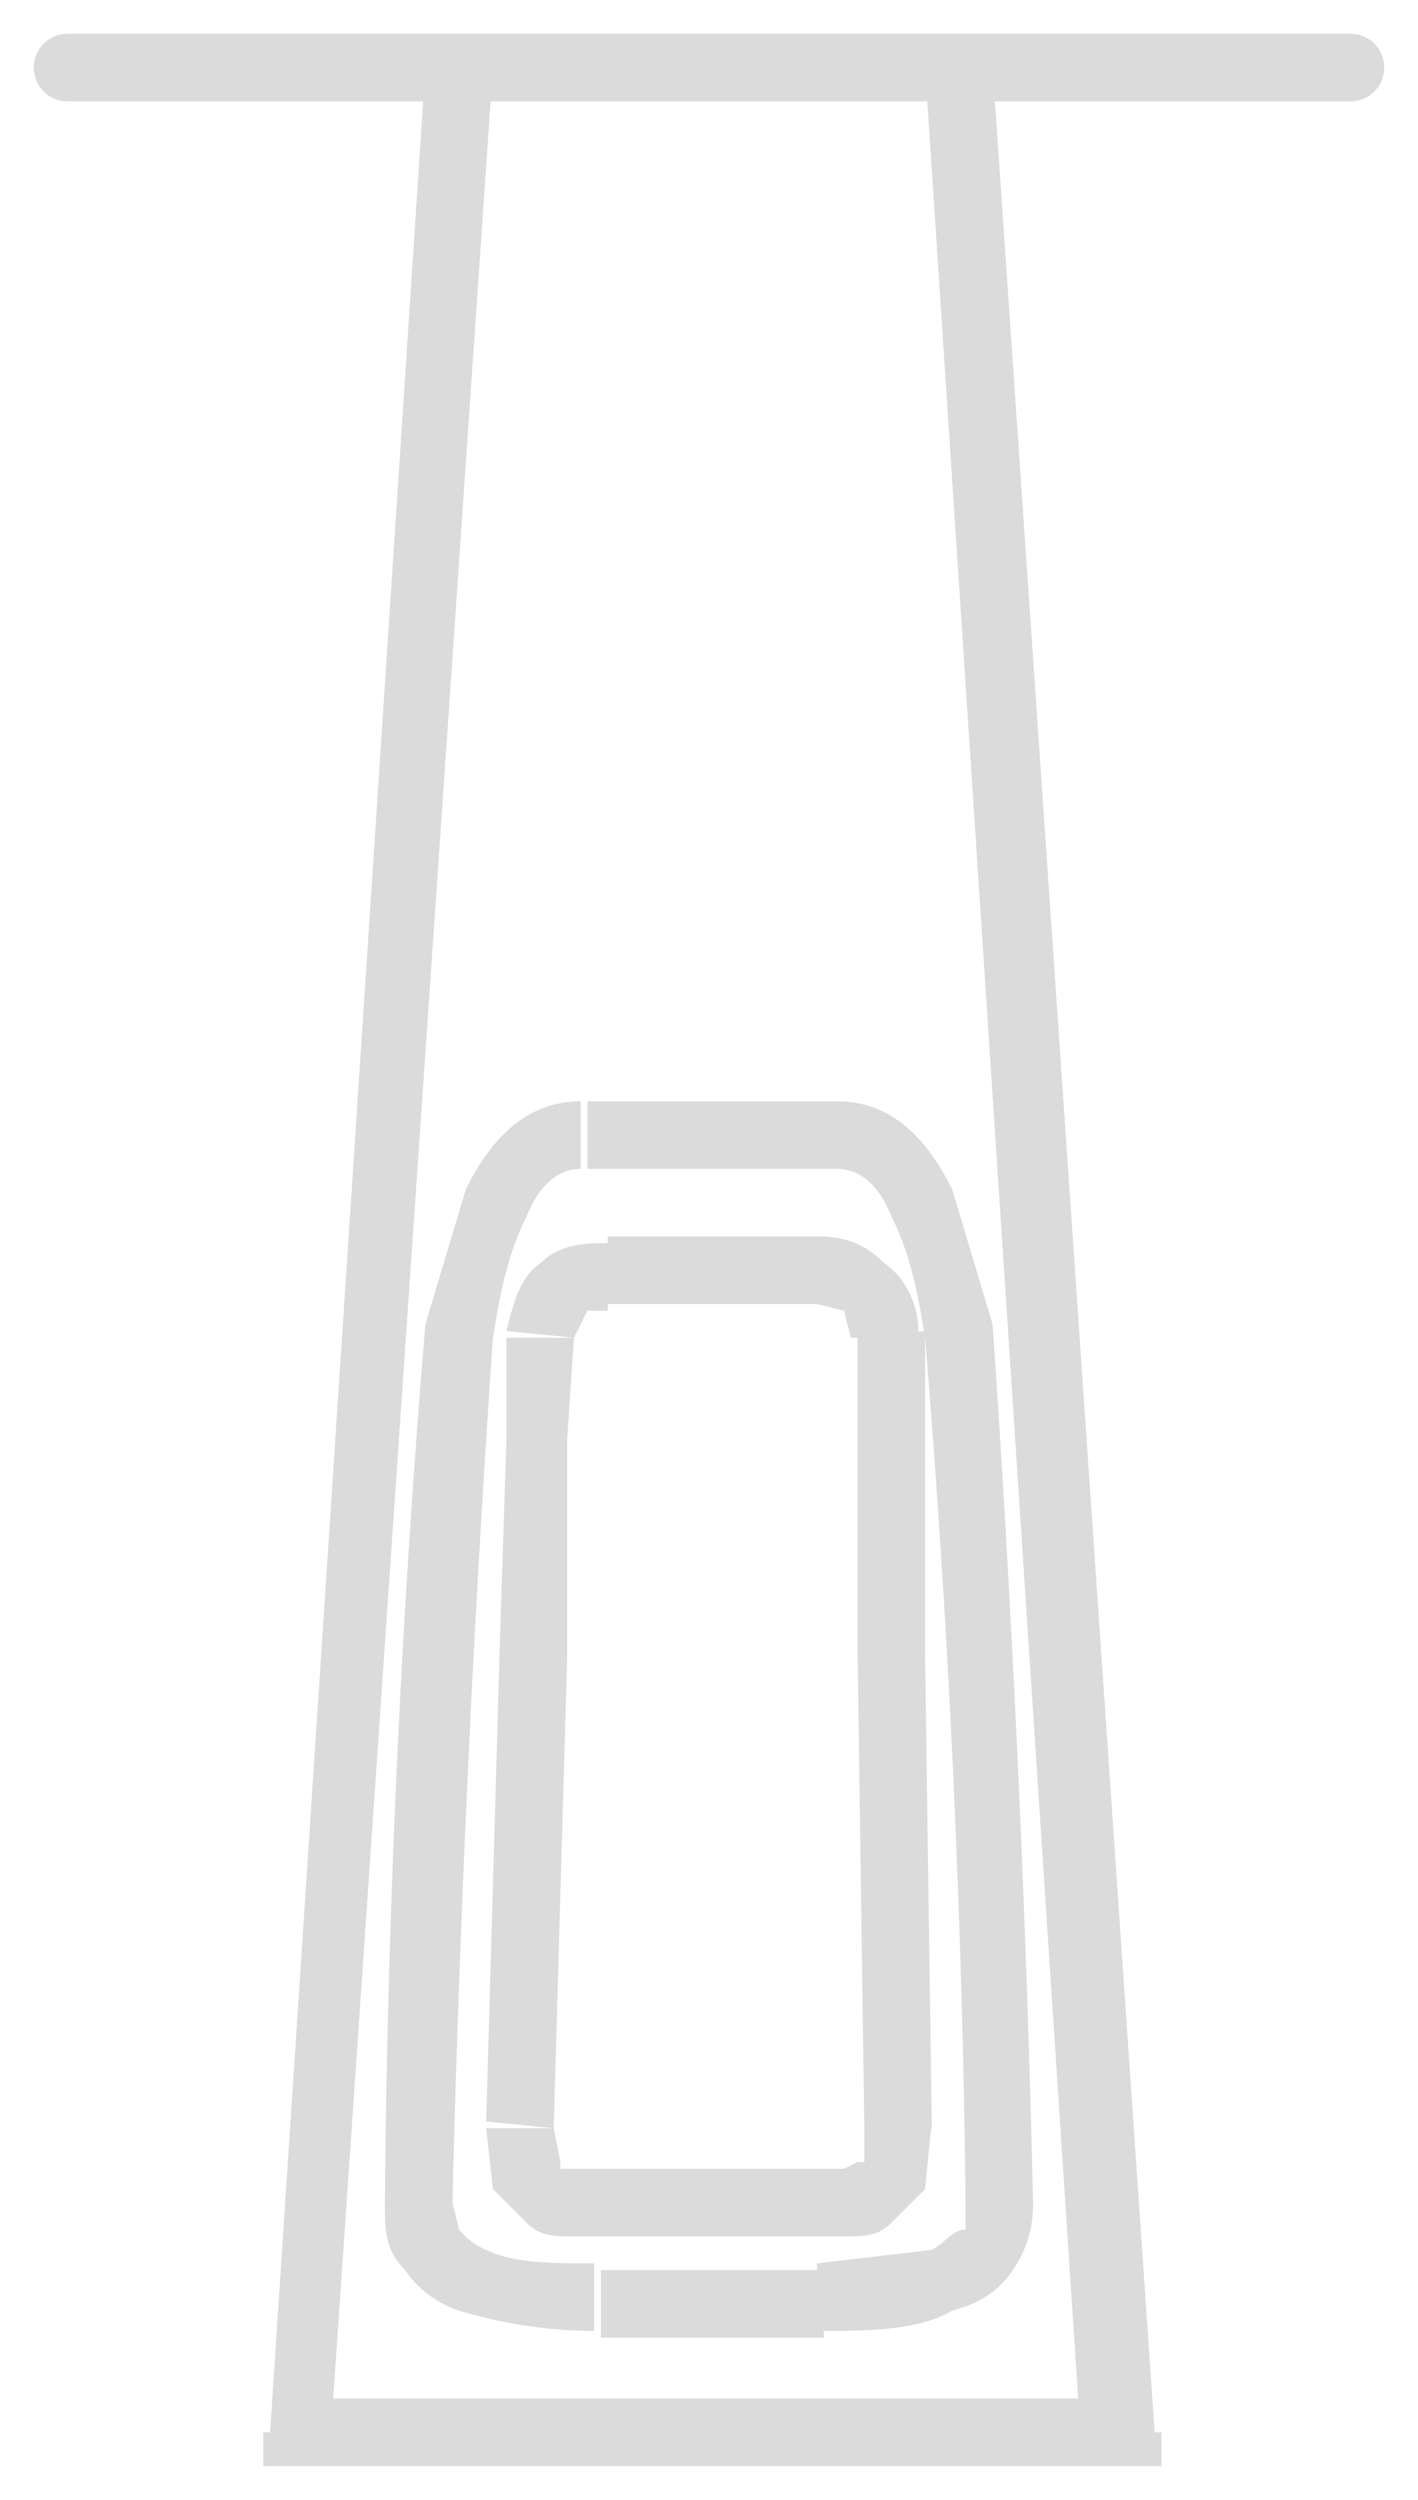 <svg width="21" height="37" fill="none" xmlns="http://www.w3.org/2000/svg"><path d="M4.4 36h-.5v.5h.5V36zM1 .5a.5.5 0 000 1v-1zm6.7 31h-.5.5zM8 19.8h.5H8zM16.6 36v.5h.6V36h-.6zM20 1.5a.5.5 0 000-1v1zm-6.7 30h.5-.5zm-.2-11.7h-.5.5zm-2.6 15.7H4.4v1h6.1v-1zm-5.6.5L7.3 1h-1L4 36h1zM10.5.5H1v1h9.5v-1zm0 15.8H8.7v1h1.9v-1zm-1.9 0c-.9 0-1.4.7-1.7 1.3l-.6 2 1 .2c.1-.6.2-1.2.5-1.8.2-.5.5-.7.8-.7v-1zm-2.3 3.3a174.7 174.7 0 00-.6 13h1a294 294 0 01.6-12.8l-1-.2zm-.6 13c0 .4 0 .7.3 1 .2.3.5.5.8.6a7 7 0 002 .3v-1c-.6 0-1.2 0-1.6-.2a1 1 0 01-.4-.3l-.1-.4h-1zm3.2 2h1.7v-1H8.9v1zm1.6-2.5H8.4v1h2.2v-1zm-2 0h-.2V32l-.1-.5h-1l.1.9.5.5c.2.2.4.2.7.2v-1zm-.3-.6l.2-7v-3.2l.1-1.5h-1v1.5l-.1 3.1-.2 7 1 .1zm.3-11.7l.2-.4H9v-1c-.3 0-.7 0-1 .3-.3.2-.4.6-.5 1l1 .1zm.5-.5h1.6v-1H9v1zm1.5 17.2h6.1v-1h-6.1v1zm6.6-.5L14.7 1h-1L16 36h1zM10.5 1.5H20v-1h-9.5v1zm0 15.8h1.9v-1h-2v1zm1.9 0c.3 0 .6.2.8.7.3.6.4 1.2.5 1.8l1-.2-.6-2c-.3-.6-.8-1.3-1.7-1.3v1zm1.3 2.5a181.1 181.1 0 01.6 12.8h1a289.2 289.2 0 00-.6-13l-1 .2zm.6 12.8v.4c-.2 0-.3.2-.5.3l-1.7.2v1c.7 0 1.5 0 2-.3.4-.1.7-.3.9-.6.2-.3.3-.6.3-1h-1zm-2.2 1h-1.7v1h1.8v-1zm-1.6-.5h2.1v-1h-2.1v1zm2 0c.3 0 .5 0 .7-.2l.5-.5.1-1h-1v.6h-.1l-.2.1v1zm1.3-1.6l-.1-7v-4.8l-1 .1v4.6l.1 7.1h1zm-.2-11.8c0-.4-.2-.8-.5-1-.3-.3-.6-.4-1-.4v1l.4.1.1.4h1zm-1.5-1.4h-1.6v1h1.7v-1z" fill="#DBDBDB"/></svg>